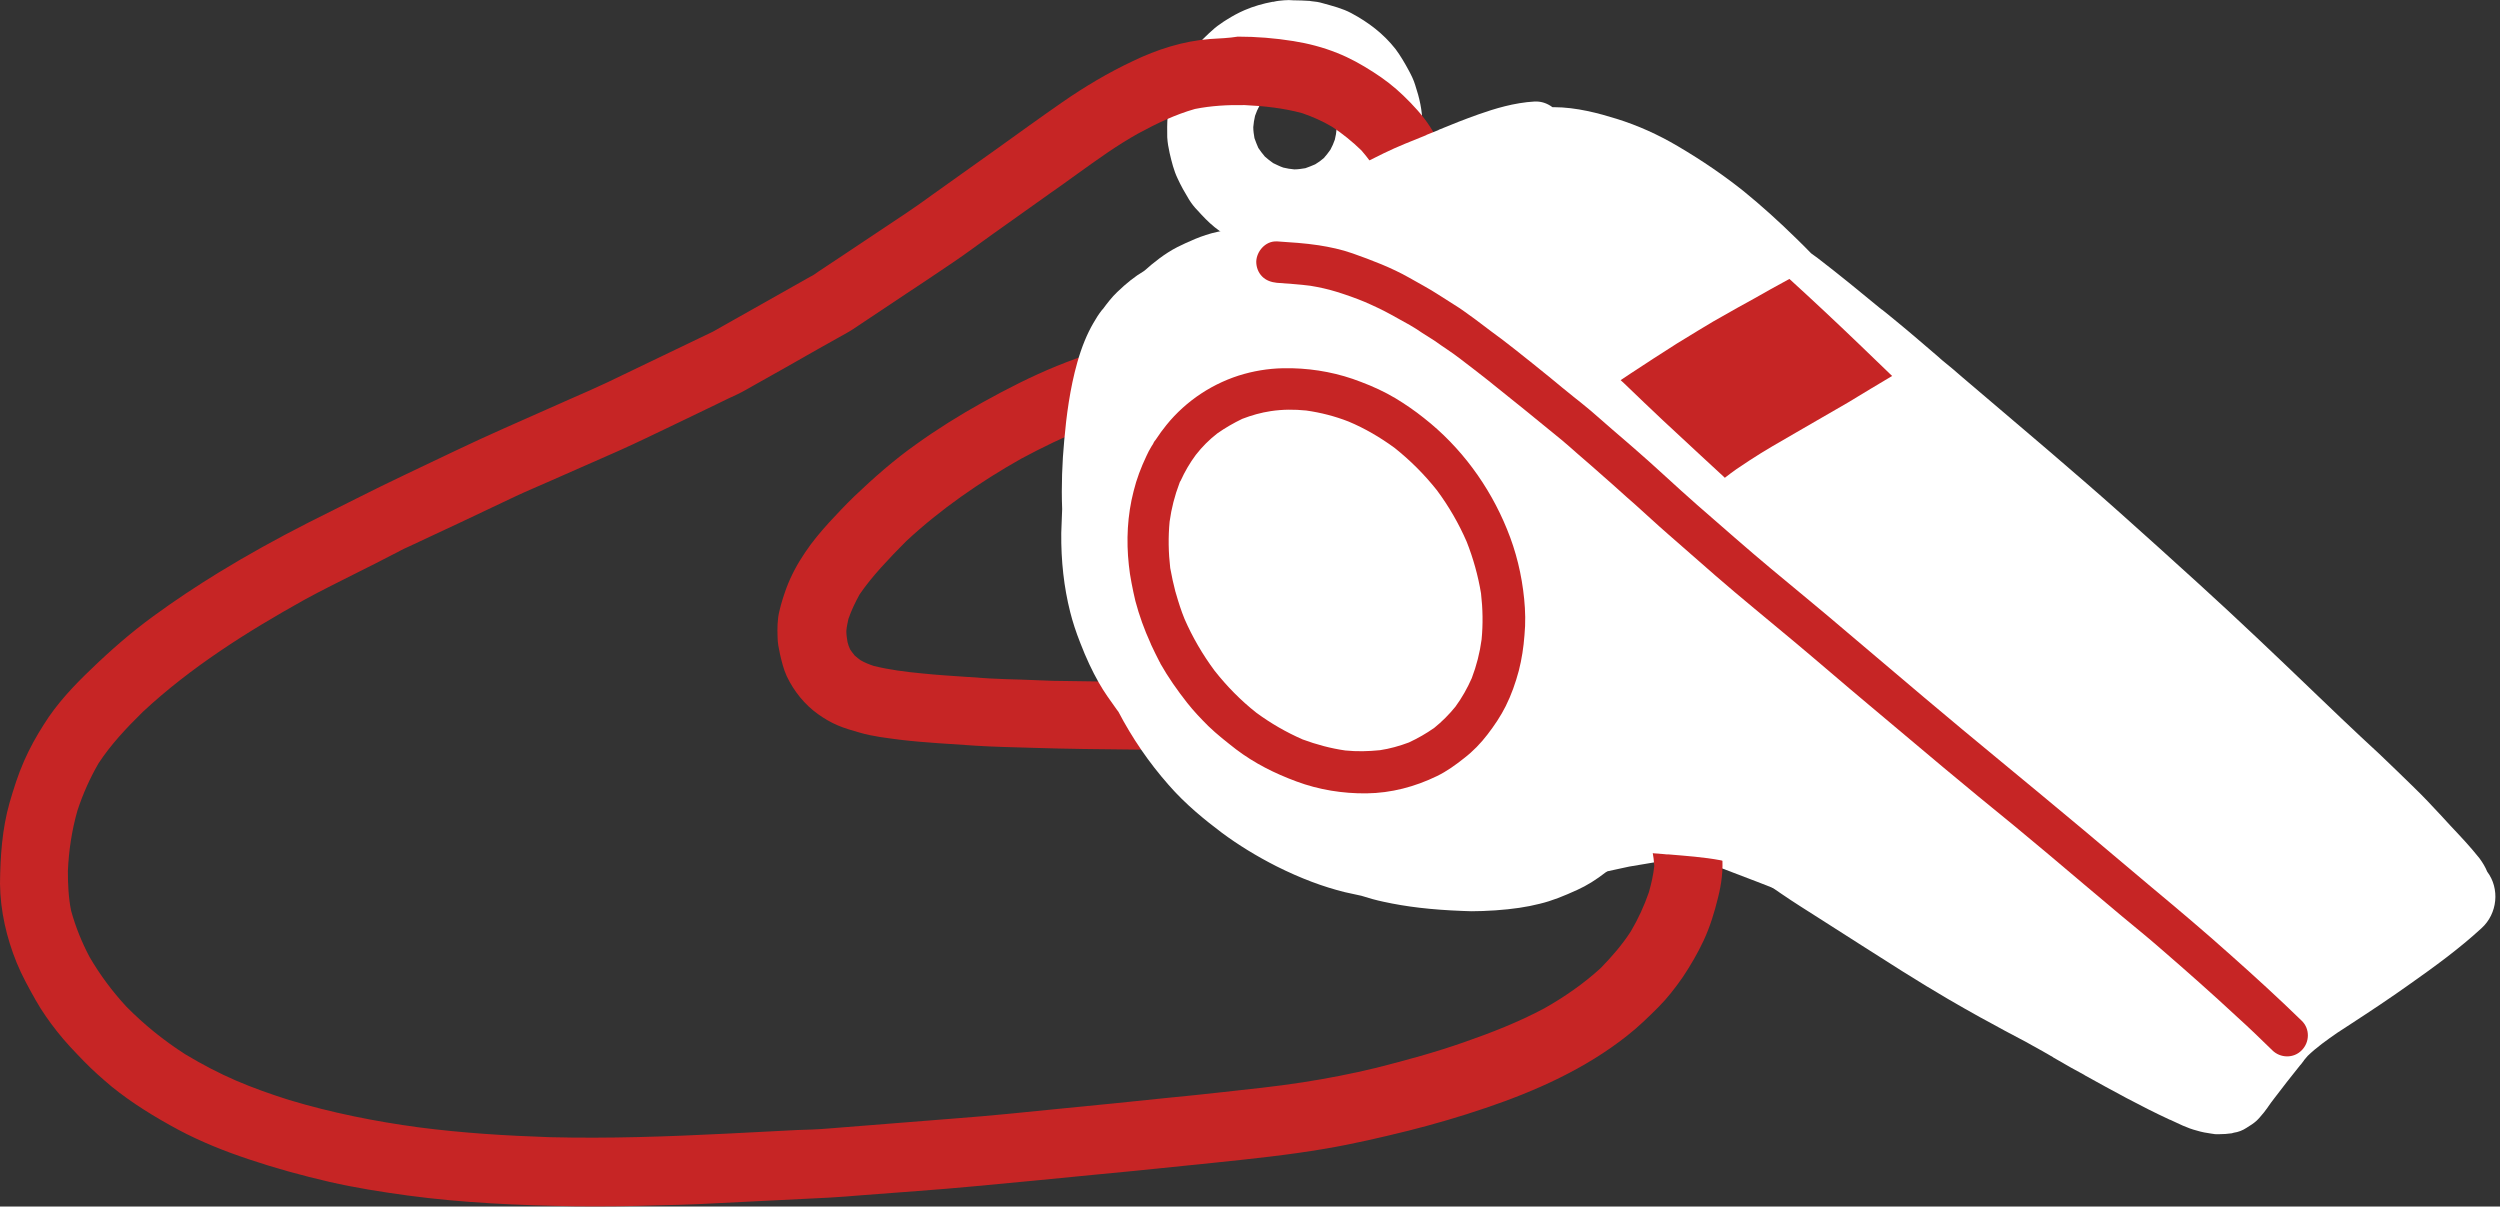 <?xml version="1.0" encoding="UTF-8" standalone="no"?><svg xmlns="http://www.w3.org/2000/svg" xmlns:xlink="http://www.w3.org/1999/xlink" fill="#000000" height="405.3" preserveAspectRatio="xMidYMid meet" version="1" viewBox="-0.1 0.0 839.8 405.3" width="839.8" zoomAndPan="magnify"><rect x="-0.1" y="0.0" width="839.8" height="405.3" fill="#333333" stroke="none"/><g><g id="change1_1"><path d="M431.2,0.1c-1.2,0.1-2.3,0.2-3.5,0.5c-0.1,0-0.2,0-0.3,0c-3.2,0.6-6.4,1.5-9.4,2.8c-2.1,0.9-4.1,2-6,3.2 c-0.7,0.4-1.4,0.9-2.1,1.4c-1.4,0.9-2.6,2-3.8,3.1c-1.3,1.2-2.5,2.4-3.7,3.7c-0.2,0.2-0.4,0.5-0.6,0.7c-0.4,0.4-0.8,0.9-1.1,1.4 c-1.6,2.1-3,4.5-4.3,6.9c-1.5,2.7-2.3,5.7-3.1,8.6c-1.3,4.5-1.4,9.1-1.3,13.7c0.1,1.8,0.4,3.5,0.8,5.3c0.7,3,1.4,5.9,2.7,8.6 c1.1,2.4,2.4,4.7,3.8,7c0.8,1.3,1.8,2.6,2.9,3.7c1.8,2,3.6,3.9,5.7,5.6c2.3,1.9,5,3.5,7.7,4.9c1.5,0.8,3.2,1.5,4.8,2 c2.6,0.9,5.3,1.6,8,2.1c2.8,0.5,5.6,0.4,8.4,0.4c2,0,4.1-0.3,6.1-0.7c2.7-0.6,5.3-1.3,7.8-2.2c2.5-0.9,4.8-2.4,7.1-3.7 c1.5-0.8,2.9-1.9,4.2-2.9c2.2-1.8,4.3-3.9,6.2-6.1c1.7-2,3-4.3,4.3-6.6c0.9-1.6,1.7-3.2,2.3-4.8c1-2.6,1.7-5.3,2.3-8 c0.6-3,0.6-6.1,0.6-9.1c0-4.5-1-8.8-2.4-13c-0.5-1.7-1.3-3.3-2.1-4.8c-1.4-2.6-2.8-5-4.5-7.3c-4.1-5.2-9.1-9-14.9-12.1 c-3-1.6-6.3-2.4-9.5-3.3c-1.3-0.4-2.6-0.6-3.9-0.7c-0.2,0-0.4-0.1-0.6-0.1c-1.8-0.1-3.6-0.2-5.5-0.2C433.4,0,432.3,0,431.2,0.1 L431.2,0.1L431.2,0.1z M435.2,28.9c1.3,0.1,2.5,0.3,3.7,0.6c1.2,0.4,2.3,0.9,3.4,1.5c1,0.7,1.9,1.5,2.8,2.3 c0.8,0.9,1.5,1.9,2.1,2.9c0.5,1.1,0.9,2.2,1.3,3.3c0.2,1.2,0.4,2.4,0.4,3.7c-0.1,1.3-0.3,2.5-0.6,3.7c-0.4,1.2-0.9,2.3-1.5,3.4 c-0.7,1-1.4,1.9-2.2,2.8c-0.9,0.8-1.9,1.5-2.9,2.1c-1.1,0.5-2.2,0.9-3.3,1.3c-1.2,0.2-2.5,0.4-3.7,0.4c-1.2-0.1-2.5-0.3-3.7-0.6 c-1.2-0.4-2.3-1-3.4-1.5c-1-0.7-1.9-1.4-2.8-2.2c-0.8-0.9-1.5-1.9-2.2-2.9c-0.5-1.1-0.9-2.2-1.3-3.3c-0.2-1.2-0.4-2.4-0.4-3.7 c0.1-1.3,0.3-2.5,0.6-3.8c0.4-1.2,0.9-2.3,1.5-3.4c0.7-1,1.5-1.9,2.3-2.8c0.9-0.8,1.9-1.4,2.9-2.1c0.6-0.3,1.3-0.6,1.9-0.8 c0,0,0,0,0.1,0c0,0,0,0,0,0c0.5-0.2,0.9-0.3,1.4-0.5C432.8,29.1,434,29,435.2,28.9L435.2,28.9L435.2,28.9z" fill="#ffffff"/></g><g id="change1_2"><path d="M576,279.8c-1.6,0.1-3.1,0.1-4.7,0.2c-1.7,0.1-3.4,0.1-5.1,0.3c-2.8,0.3-5.7,0.6-8.5,1 c-1.8,0.2-3.5,0.5-5.2,0.8c-2.5,0.4-4.9,0.7-7.4,1.2c-2.4,0.5-4.9,1.1-7.3,1.6c-4.1,0.9-8.2,2-12.2,3.1c-3,0.8-5.9,1.7-8.9,2.5 c-3.9,1-7.8,2-11.8,2.9c-1,0.2-1.9,1.1-2.3,2c-0.5,0.9-0.6,2.1-0.2,3.1c0.3,1,1.1,1.8,2,2.3c1,0.5,2,0.5,3.1,0.2 c3.7-0.8,7.5-1.7,11.2-2.7c3.2-0.8,6.3-1.7,9.4-2.6c1.5-0.4,3-0.8,4.5-1.2c1.6-0.4,3.3-0.9,4.9-1.3c3.2-0.7,6.5-1.4,9.7-2.1 c3.4-0.6,6.8-1.1,10.1-1.7c1.3-0.2,2.7-0.3,4.1-0.5c2.1-0.2,4.3-0.5,6.4-0.7c1.2-0.1,2.5-0.1,3.7-0.2c2.1-0.1,4.2-0.1,6.3-0.2 c1.4,0,2.7,0.1,4.1,0.1c1.7,0.1,3.3,0.1,5,0.2c2.3,0.2,4.5,0.5,6.8,0.7c2.1,0.2,4.2,0.6,6.3,1c2.1,0.3,4.2,0.9,6.3,1.3 c1.9,0.4,3.8,1,5.6,1.6c4.9,1.8,9.9,3.6,14.7,5.5c1,0.4,2,0.6,3.1,0.2c1-0.3,1.8-1.1,2.3-2c0.5-0.9,0.6-2.1,0.2-3.1 c-0.3-0.9-1.1-2-2-2.3c-3.8-1.5-7.7-3-11.5-4.4c-2.4-0.9-4.8-1.7-7.2-2.4c-1-0.3-2-0.6-2.9-0.8c-1.3-0.3-2.5-0.6-3.8-0.8 c-2.1-0.5-4.3-0.8-6.4-1.1c-2-0.3-4-0.5-6.1-0.7c-2.2-0.2-4.3-0.5-6.5-0.5c-2.7-0.1-5.4-0.2-8-0.3c-0.1,0-0.2,0-0.3,0 C576.8,279.7,576.4,279.8,576,279.8L576,279.8L576,279.8z" fill="#ffffff"/></g><g id="change1_3"><path d="M551,277c-0.4,2.2,1,4.3,3.1,4.7c3,0.6,6,1.2,9,1.8c1.2,0.2,2.5,0.5,3.7,0.7c1,0.2,2.1,0.4,3.1,0.6 c1.6,0.4,3.2,0.8,4.8,1.2c0.9,0.2,1.9,0.4,2.8,0.7c2.7,0.8,5.4,1.6,8,2.4c-0.3-0.1-0.7-0.2-1-0.4c0.2,0.1,0.4,0.2,0.7,0.2 c2.9,1,5.9,2,8.8,3c-0.3-0.1-0.7-0.2-1-0.4c1.4,0.5,2.8,1.1,4.2,1.6c1.4,0.5,2.8,1.1,4.2,1.6c3.1,1.3,6.3,2.5,9.4,3.9 c5.9,2.6,11.7,5.2,17.4,8.1c2,1,4.4,0.2,5.4-1.8c1-1.9,0.2-4.4-1.8-5.4c-5.9-2.9-11.8-5.6-17.8-8.2c-3-1.3-6-2.5-9.1-3.8 c-1.5-0.6-3-1.2-4.5-1.8c-1.6-0.6-3.2-1.3-4.9-1.8c0.3,0.1,0.7,0.2,1,0.4c-2.9-1-5.8-2-8.7-3c-2.8-0.9-5.6-1.7-8.4-2.5 c-2.6-0.8-5.2-1.3-7.8-1.9c-2.3-0.6-4.6-1-6.8-1.4c-3-0.6-6.1-1.1-9.1-1.8c-0.3-0.1-0.5-0.1-0.8-0.1 C553.1,273.7,551.4,275.1,551,277L551,277L551,277z M588.2,281.6c-0.1,0-0.2-0.1-0.3-0.1C588,281.5,588.1,281.5,588.2,281.6 L588.2,281.6L588.2,281.6z M587.9,281.4C587.9,281.5,587.9,281.5,587.9,281.4c-0.2-0.1-0.4-0.1-0.6-0.2 C587.4,281.3,587.6,281.4,587.9,281.4L587.9,281.4L587.9,281.4z" fill="#ffffff"/></g><g id="change1_4"><path d="M550.6,275.2c-1,1.9-0.2,4.5,1.8,5.4c4.5,2.1,8.9,4.1,13.4,6.1c2.2,1,4.4,1.8,6.7,2.7 c1.9,0.8,3.7,1.5,5.6,2.2c8,3.1,16,6,23.8,9.3c5.5,2.3,11,4.6,16.1,7.5c1.9,1.1,4.4,0.1,5.4-1.8c1-2,0.1-4.3-1.8-5.4 c-3.8-2.1-7.8-3.9-11.8-5.7c-3.8-1.7-7.6-3.2-11.5-4.7c-8.3-3.3-16.7-6.3-24.9-9.7c-5.9-2.4-11.7-5.1-17.4-7.8 c-0.6-0.3-1.2-0.4-1.8-0.4C552.7,273,551.3,273.8,550.6,275.2L550.6,275.2L550.6,275.2z" fill="#ffffff"/></g><g id="change2_1"><path d="M406.4,13.1c-9.1,0.7-17.8,3.5-25.9,7.4c-8.3,3.9-16.2,8.6-23.7,13.8c-7.5,5.2-14.8,10.5-22.2,15.8 c-7.1,5-14.1,10.1-21.2,15.1c-3,2.2-6,4.3-9.1,6.4c-6.7,4.5-13.4,8.9-20.1,13.4c-3.1,2-6.1,4.1-9.2,6.1c-1,0.7-1.9,1.4-3,1.9 c-10.9,6.1-21.7,12.3-32.6,18.4c-11.9,5.7-23.7,11.4-35.6,17.1c-3.8,1.8-7.7,3.5-11.6,5.2c-7.7,3.4-15.3,6.8-23,10.2 c-11.1,4.9-22.1,10.3-33.1,15.5c-11,5.2-21.8,10.8-32.7,16.2c-10.2,5.2-20.2,10.7-30,16.7c-7.5,4.6-14.9,9.5-22,14.7 c-7.4,5.4-14.3,11.4-20.9,17.8c-5.9,5.6-11.6,11.7-15.9,18.6c-2.5,3.9-4.7,7.9-6.6,12.2c-2,4.5-3.5,9.3-4.9,14.1 c-2.5,8.8-3.1,18-3.2,27.1C0,306,2.1,315,5.5,323.4c1.8,4.4,4.1,8.5,6.4,12.6c2.1,3.7,4.5,7.1,7.1,10.4c2.8,3.6,6,6.9,9.1,10.1 c2.9,3,6.1,5.8,9.3,8.5c6.9,5.6,14.6,10.3,22.4,14.5c7.5,4,15.5,7.2,23.6,9.9c8.9,3,18,5.5,27.1,7.6c8.7,2,17.6,3.4,26.4,4.6 c18.6,2.5,37.3,3.3,56.1,3.6c9.2,0.1,18.4,0,27.6-0.3c4.6-0.1,9.2-0.2,13.7-0.4c7.4-0.4,14.7-0.7,22.1-1.1 c7.4-0.4,14.7-0.7,22.1-1.1c3.6-0.2,7.3-0.5,10.9-0.8c12.6-1,25.1-1.8,37.7-3c13.9-1.3,27.7-2.6,41.6-4c13-1.2,26-2.6,38.9-3.9 c12.5-1.3,25-2.6,37.3-4.7c9.5-1.6,18.9-3.8,28.2-6.1c8.7-2.2,17.3-4.7,25.8-7.6c16.9-5.7,33.6-13.2,47.6-24.3 c3.7-2.9,7.1-6.2,10.4-9.5c3.1-3.1,5.8-6.6,8.3-10.2c2.6-3.9,5-8,7-12.3c2.1-4.5,3.6-9.4,4.8-14.3c1.2-4.7,1.8-9.4,1.4-14.2 c-0.2-1.8-0.5-3.6-0.9-5.4c-0.7-2.8-1.4-5.5-2.5-8.2c-3.7-8.2-10.7-14.6-18-19.5c-3.7-2.5-7.6-4.8-11.6-6.7 c-3.9-1.8-7.9-3.3-12-4.6c-8.7-2.9-17.6-5.3-26.6-7.1c-17.4-3.5-35-5.3-52.7-6.2c-10.8-0.6-21.5-0.5-32.3-0.5c-3.2,0-6.4,0-9.6,0 c-12.6,0-25.1,0-37.7-0.2c-7-0.1-14-0.2-21-0.3c-3.5-0.1-7-0.3-10.4-0.4c-3.6-0.1-7.3-0.2-10.9-0.4c-4.9-0.3-9.8-0.7-14.6-1 c-2.7-0.2-5.4-0.4-8.1-0.7c-5.4-0.5-10.8-1.2-16.1-2.5c-1.5-0.5-3-1.1-4.4-1.9c-0.7-0.5-1.3-1-2-1.6c-0.5-0.6-1-1.3-1.5-2 c-0.4-0.8-0.7-1.7-0.9-2.5c-0.2-1.2-0.4-2.5-0.4-3.7c0.1-1.4,0.4-2.7,0.7-4.1c1-2.9,2.3-5.6,3.8-8.3c2.2-3.2,4.6-6.1,7.2-9 c2.7-3,5.5-5.9,8.4-8.8c11.6-10.8,24.8-19.9,38.6-27.7c7.1-3.8,14.3-7.3,21.7-10.3c8-3.2,16.3-5.8,24.6-7.9 c7.1-1.6,14.2-3,21.3-4.3c2.5-0.5,5.1-0.8,7.7-1.2c4.3-0.7,8.7-1.2,13.1-1.2c1.9,0.1,3.8,0.4,5.7,0.8c0.6,0.2,1.1,0.5,1.7,0.8 c1.5,1.1,2.8,2.2,4.1,3.5c1.7,1.9,3.3,4,4.6,6.2c0.9,1.8,1.7,3.7,2.4,5.6c2.1,5.9,9.2,8.8,14.9,6.5c5.9-2.3,8.7-9,6.5-14.9 c-1.9-5.3-4.6-10.4-8.1-14.9c-1.5-1.9-3.2-3.6-4.9-5.4c-1.2-1.3-2.5-2.5-3.8-3.6c-2-1.6-4.2-2.9-6.4-4.1c-0.9-0.5-1.8-0.8-2.7-1.1 c-1.9-0.6-3.8-1.2-5.8-1.6c-2-0.4-4-0.6-6-0.6c-2.7-0.1-5.4-0.2-8.1,0c-2.5,0.1-4.9,0.4-7.4,0.8c-3.2,0.5-6.5,0.9-9.8,1.5 c-3.4,0.7-6.8,1.3-10.3,2c-5.9,1.1-11.8,2.5-17.7,4c-8.6,2.1-17,4.9-25.2,8.2c-8.6,3.5-17,7.8-25.1,12.3c-7.7,4.3-15.1,8.9-22.2,14 c-7.5,5.3-14.3,11.3-20.9,17.6c-2.9,2.8-5.6,5.7-8.3,8.6c-2.9,3.2-5.7,6.5-8.1,10.1c-2.6,3.8-4.8,7.9-6.4,12.2 c-0.9,2.5-1.7,5-2.3,7.6c-0.7,2.8-0.7,5.9-0.6,8.7c0,1.9,0.4,3.8,0.8,5.7c0.6,2.6,1.2,5.1,2.3,7.5c2.4,5,6,9.5,10.5,12.7 c2.1,1.5,4.3,2.8,6.7,3.8c2.3,1,4.9,1.7,7.3,2.4c4.4,1.3,9.1,1.8,13.6,2.4c8.4,1,17,1.4,25.4,2c6.3,0.4,12.6,0.5,18.8,0.7 c5.8,0.2,11.7,0.3,17.5,0.4c13.2,0.2,26.3,0.3,39.5,0.3c4.4,0,8.8,0,13.2,0c2.7,0,5.5,0,8.2,0c6.9,0,13.8,0,20.7,0.1 c12.9,0.4,25.9,1.5,38.7,3.3c6.6,0.9,13.1,2,19.7,3.3c5.8,1.2,11.5,2.7,17.1,4.3c7,2.2,13.9,4.7,20.2,8.4c3.4,2.2,6.6,4.6,9.6,7.4 c0.9,1.1,1.8,2.2,2.6,3.4c0.6,1.3,1.1,2.6,1.5,3.9c0.3,1.6,0.5,3.2,0.6,4.9c-0.3,3-1,5.9-1.8,8.8c-1.6,4.6-3.6,9-6.1,13.2 c-2.9,4.5-6.4,8.5-10.1,12.3c-5.8,5.3-12.2,9.7-18.9,13.5c-8.6,4.6-17.8,8.2-27,11.4c-9.7,3.4-19.6,6.1-29.5,8.6 c-8.2,2-16.5,3.6-24.9,4.9c-9,1.4-18,2.3-27,3.3c-6.1,0.7-12.2,1.3-18.3,1.9c-11.6,1.2-23.1,2.4-34.7,3.5 c-12.1,1.2-24.3,2.5-36.5,3.4c-14.3,1.1-28.5,2.3-42.8,3.4c-3.4,0.3-6.9,0.4-10.4,0.5c-7.8,0.4-15.6,0.8-23.4,1.2 c-19.9,1-39.8,1.7-59.7,1.2c-14.7-0.5-29.3-1.4-43.9-3.3c-14.8-2-29.3-4.9-43.6-9.2c-6-1.9-12-4-17.8-6.5c-5.8-2.5-11.5-5.5-17-8.8 c-7.2-4.6-13.9-10-19.9-16.1c-4.7-5.1-8.8-10.6-12.3-16.6c-2.6-4.9-4.7-10.1-6.2-15.5c-0.9-4.4-1.1-8.9-1.1-13.4 c0.3-6.9,1.3-13.6,3.2-20.3c1.8-5.5,4.2-10.9,7.1-15.9c4.2-6.4,9.5-12,14.9-17.3c16.1-15,35-26.9,54.2-37.6 c6-3.3,12.2-6.3,18.3-9.4c3.8-1.9,7.6-3.8,11.4-5.8c1.7-0.8,3.3-1.8,5-2.5c12.1-5.6,24.1-11.3,36.1-17c4-1.9,8.2-3.6,12.2-5.4 c7.6-3.3,15.1-6.7,22.7-10c3.3-1.5,6.6-3,9.9-4.6c7.8-3.7,15.6-7.5,23.3-11.2c2.2-1.1,4.5-2.2,6.7-3.2c1.9-0.9,3.7-2,5.5-3 c7.1-4,14.3-8,21.4-12.1c3-1.7,6.1-3.4,9.1-5.1c0.9-0.5,1.8-1,2.7-1.6c6-4,12-8,18-12c5.1-3.4,10.3-6.8,15.4-10.3 c4.5-3,8.8-6.3,13.2-9.4c6.5-4.6,12.9-9.2,19.4-13.8c3.1-2.2,6.3-4.4,9.4-6.7c6.7-4.8,13.3-9.6,20.5-13.6c6.1-3.3,12.3-6.3,19-8.2 c5.5-1.1,11.1-1.4,16.7-1.3c6.5,0.3,13,1,19.3,2.7c3.5,1.2,6.9,2.7,10.1,4.6c3.5,2.3,6.8,5,9.8,7.9c2.1,2.4,4,5,5.7,7.8 c2.6,5.3,4.2,11.1,5.8,16.8c0.8,2.7,3.5,5.2,6,6.3c2.8,1.3,6.1,1.4,8.9,0.2c2.8-1.1,5.1-3.3,6.3-6c0.3-0.9,0.6-1.9,0.9-2.9 c0.3-2.1,0.1-4.1-0.6-6.1c-1-3.7-2.1-7.4-3.4-11.1c-1.5-4.6-3.9-8.9-6.5-12.9c-2.5-3.9-5.7-7.3-9-10.5c-3.1-3-6.5-5.6-10.1-7.9 c-3.9-2.5-7.8-4.7-12.1-6.4c-4.7-1.9-9.7-3.2-14.7-4c-6.2-1-12.5-1.5-18.7-1.5C412.7,12.8,409.6,12.9,406.4,13.1L406.4,13.1 L406.4,13.1z" fill="#c62525"/></g><g id="change1_5"><path d="M515.9,34.1c-0.2,0-0.4,0-0.5,0c-6.9,0.4-13.4,2.4-18.8,4.3c-4.5,1.6-9.1,3.4-13.4,5.2l-0.1,0.1 c-1.3,0.5-2.7,1.1-4,1.6l-0.1,0.1c-4.7,1.9-9.6,3.8-14.3,6.1c-5.9,2.9-11.9,5.9-16.4,8.3c-3,1.5-6,3-9,4.6l-0.7,0.4l-4.5,2.3 c-2.6,1.3-5.1,2.7-7.6,4l-0.4,0.2c-1.7,0.9-3.4,1.8-5.1,2.7l-5.3,2.8c-2.4,0.3-4.7,0.6-6.9,1.1c-5.2,1.1-10.1,3.5-13.4,5.1 c-4.3,2.2-8.1,5.3-10.9,7.8l-0.4,0.3c-2.9,1.7-5.9,4.1-8.9,7c-1.8,1.7-3.4,3.8-4.8,5.7l-0.3,0.3c-1.1,1.4-2,2.8-2.9,4.4 c-2.1,3.6-3.9,7.9-5.4,13.2c-2.5,8.8-3.7,18.2-4.4,26.2c-0.7,7.5-1,15.3-0.7,23.1c-0.1,2.5-0.2,5.2-0.3,8c-0.1,9.4,0.9,18.3,3,26.6 c0.8,3.2,1.9,6.6,3.4,10.4c2,5.2,4,9.4,6.2,13.3c1.8,3.2,4,6.2,6,9l0.3,0.4l0.3,0.4c4.6,8.8,10.2,17,16.8,24.5 c5.8,6.7,12.6,12.1,17.9,16.1c5.5,4.1,11.7,7.9,18.4,11.3c8.2,4.1,15.7,6.9,23,8.7c1.8,0.4,3.7,0.8,5.5,1.2c2.5,0.8,5,1.5,7.4,2 c7.7,1.7,16.1,2.7,26.6,3.1c1,0,2,0.1,3,0.1c2.5,0,5-0.1,8.1-0.3c5.7-0.4,10.5-1.1,14.8-2.2c4.2-1,8.1-2.6,12.7-4.7 c3.1-1.4,6.2-3.3,9.8-6.1c2.6-2,5.4-4.3,8-6.8l0.9,0.1l10.2,0.8l1,0.1l0.6,0c5.8,0.5,11.9,0.9,17.7,2c3,0.7,5.6,1.5,7.9,2.5 c1.4,0.9,2.9,2,4.1,2.9l0.1,0.1c0.7,0.5,1.4,1,2.1,1.5l0.3,0.2c1.6,1.1,3.6,2.6,5.6,3.9c4.5,3.1,9.2,6,13.1,8.5c4.7,3,9.4,6,14.1,9 c4.6,2.9,9.1,5.8,13.7,8.7c5.4,3.4,10.7,6.6,15.3,9.3c3.6,2.1,7.3,4.2,10.9,6.2l0.2,0.1c1.2,0.6,2.3,1.3,3.5,1.9 c3,1.7,6.1,3.3,9.1,4.9c1.5,0.8,3.1,1.6,4.6,2.5c2.3,1.2,4.6,2.6,6.9,3.9l0.1,0.1c1.9,1.1,4,2.3,6.1,3.5l4.4,2.4l0.1,0.1 c9.2,5.1,18.8,10.4,28.5,14.9l0.3,0.1c1.4,0.6,2.7,1.3,4.1,1.9c1.6,0.7,3.2,1.3,4.8,1.7c1.6,0.5,3.3,0.8,4.8,1l0.7,0.1 c0.4,0.1,0.7,0.1,1.1,0.1c0.2,0,0.4,0,0.6,0l0.3,0c1.4,0,2.8-0.1,4.2-0.3l0.7-0.2c1.5-0.2,3-0.8,4.2-1.6c3.1-1.9,3.6-2.4,5.9-5.2 c0.4-0.5,0.8-1.1,1.2-1.6l0.2-0.3c0.7-1,1.4-2,2.2-3c2.8-3.7,5.7-7.4,8.6-11l0.2-0.2l1-1.3l0.1-0.2l0.1-0.1 c0.4-0.4,0.7-0.9,1.1-1.3c3-2.9,6.4-5.3,10-7.8l2.3-1.5l2.3-1.5c6.3-4.1,13.4-8.8,20.1-13.6c7.8-5.5,16.2-11.6,23.7-18.5 c5.4-4.9,6.2-13.3,1.9-19c-0.6-1.5-1.5-3-2.6-4.5c-3.1-3.9-6.5-7.5-9.9-11.1l-1.1-1.2l-2.2-2.4l-0.2-0.2c-2.6-2.8-5.4-5.8-8.2-8.5 l-0.2-0.2l-0.3-0.3c-3.8-3.7-7.7-7.5-11.6-11.2c-4-3.7-8.1-7.5-12.6-11.8c-3.1-2.9-6.1-5.9-9.2-8.8l-0.1-0.1 c-12.5-12-25.5-24.4-38.7-36.4c-9.1-8.3-18-16.3-26.4-23.8c-7.5-6.7-15.4-13.5-22.5-19.6l-5.5-4.7c-6.3-5.4-12.7-10.8-18.8-16 l-6-5.1c-2.3-2-4.6-4-7-5.9l-0.8-0.7l-0.2-0.2c-4.7-4-9.5-8.2-14.4-12.2l-3.3-2.7l-1.5-1.2l-0.2-0.1c-6.9-5.7-14.1-11.6-21.4-17.2 l-1.1-0.8l-1.1-0.8c-1.6-1.7-3.3-3.3-4.9-4.9c-5.9-5.8-11.9-11.2-17.8-16c-6.4-5.1-13.6-10.1-22.1-15.1c-6.6-3.9-13.5-7-20.6-9.2 c-5.8-1.8-13.4-3.9-21.1-3.9h-0.4C519.5,34.6,517.6,34.1,515.9,34.1L515.9,34.1L515.9,34.1z" fill="#ffffff"/></g><g id="change2_2"><path d="M421.9,87.9c0,1.9,0.7,3.7,2,5c1.3,1.3,3,1.9,4.9,2.1c3.8,0.3,7.5,0.5,11.3,1c3,0.5,5.8,1.1,8.7,2 c3.2,1,6.4,2.1,9.5,3.4c3,1.3,6,2.7,8.9,4.3c2.1,1.2,4.2,2.3,6.3,3.5c1.4,0.8,2.8,1.7,4.1,2.6c1.4,0.9,2.7,1.7,4.1,2.6 c2.9,2.1,6,4,8.8,6.2c3,2.3,5.9,4.5,8.8,6.8c8.4,6.7,16.8,13.5,25.2,20.4c1.8,1.5,3.6,3.1,5.4,4.7c2.9,2.5,5.8,5,8.7,7.6 c3.6,3.1,7,6.3,10.6,9.4c3.7,3.3,7.3,6.7,11,9.9c5.3,4.7,10.7,9.3,16,14c8.5,7.4,17.3,14.5,26,21.8c8.5,7.1,16.9,14.4,25.4,21.5 c8.3,7,16.7,14,25,21c7.9,6.6,15.8,13.1,23.8,19.6c7.9,6.5,15.8,13.2,23.6,19.8c4.2,3.5,8.4,7.1,12.6,10.6 c4.3,3.6,8.7,7.1,12.9,10.8c8.8,7.6,17.5,15.3,26,23.2c4,3.6,7.9,7.4,11.7,11.1c2.7,2.7,7.2,2.8,9.9,0c2.7-2.7,2.8-7.2,0-9.9 c-7.8-7.6-15.8-14.9-23.9-22.1c-8.7-7.8-17.6-15.3-26.6-22.8c-7.6-6.4-15.2-12.8-22.8-19.2c-9.2-7.7-18.4-15.3-27.6-22.9 c-17.4-14.3-34.6-28.9-51.8-43.5c-8.4-7.2-17-14.2-25.5-21.3c-8.4-7-16.5-14.2-24.8-21.4c-7.2-6.3-14.2-13-21.5-19.3 c-4.8-4.1-9.6-8.3-14.3-12.4c-1.9-1.6-3.9-3.2-5.8-4.7c-2.6-2.1-5.2-4.2-7.7-6.3c-4-3.3-8.1-6.5-12.1-9.7c-2.6-2.1-5.2-4-7.9-6 c-1.8-1.3-3.5-2.7-5.3-4c-2.4-1.7-4.7-3.5-7.2-5c-2.5-1.6-5-3.2-7.6-4.8c-0.8-0.5-1.7-1-2.6-1.5c-1.6-0.9-3.2-1.8-4.8-2.7 c-6-3.4-12.6-5.9-19.1-8.2c-3.7-1.3-7.5-2.1-11.3-2.7c-4.6-0.7-9.3-1-13.9-1.3c-0.1,0-0.3,0-0.4,0C425,81,422,84.4,421.9,87.9 L421.9,87.9L421.9,87.9z" fill="#c62525"/></g><g id="change2_3"><path d="M417.9,125.6c-5.1,1.4-10.1,3.7-14.5,6.6c-4.4,2.9-8.4,6.5-11.7,10.6c-1.2,1.5-2.4,3.1-3.5,4.8 c-0.1,0.2-0.3,0.4-0.4,0.5c-0.2,0.3-0.4,0.6-0.5,0.9c-0.2,0.3-0.3,0.6-0.5,0.8c-0.7,1.1-1.3,2.3-1.8,3.4c-1.8,3.8-3.3,7.7-4.3,11.8 c-2.1,8.1-2.5,16.6-1.6,24.8c0.2,2,0.5,4,0.9,6c0.4,2,0.8,4.1,1.3,6.1c1.3,4.9,3,9.6,5.1,14.2c0.1,0.2,0.1,0.3,0.2,0.5 c0.9,1.9,1.8,3.8,2.8,5.7c0.1,0.1,0.1,0.2,0.2,0.3c0,0.1,0.1,0.2,0.1,0.3c2.6,4.6,5.7,9,9,13.2c2.2,2.8,4.6,5.3,7.1,7.8 c2.9,2.8,6.1,5.3,9.3,7.8c6.2,4.7,13,8.1,20.3,10.8c7.5,2.8,15.6,4.1,23.6,4c8.2-0.1,16.2-2.2,23.6-5.8c3.3-1.6,6.2-3.7,9.1-6 c3-2.3,5.6-5,7.9-8c2.3-3,4.4-6.1,6.1-9.5c1.9-3.8,3.3-7.8,4.4-11.9c1-3.9,1.6-7.9,1.9-11.9c0.4-4.1,0.3-8.2-0.1-12.2 c-0.8-8.1-2.7-16-5.8-23.5c-5.9-14.5-15.5-27.6-27.9-37.3c-3-2.4-6.2-4.6-9.5-6.6c-3.7-2.2-7.6-4-11.6-5.5 c-7.4-2.9-15.2-4.4-23.1-4.6c-0.4,0-0.8,0-1.2,0C427.7,123.6,422.6,124.3,417.9,125.6L417.9,125.6L417.9,125.6z M438.7,137.9 c4.9,0.7,9.6,1.9,14.2,3.7c5.5,2.3,10.6,5.3,15.4,8.8c5.3,4.2,10.1,9,14.3,14.3c4,5.4,7.3,11.1,10,17.3c2.2,5.6,3.8,11.3,4.8,17.3 c0.6,5.2,0.7,10.3,0.2,15.5c-0.6,4.5-1.7,8.8-3.3,13c-1.5,3.4-3.3,6.6-5.5,9.6c-2.1,2.6-4.5,5-7.1,7.1c-2.7,1.9-5.5,3.5-8.5,4.9 c-3.2,1.2-6.4,2.1-9.7,2.6c-3.9,0.4-7.8,0.5-11.7,0.1c-4.9-0.7-9.7-2-14.3-3.7c-5.5-2.4-10.7-5.4-15.6-9c-5.2-4.1-9.9-8.9-14-14.1 c-4-5.4-7.4-11.2-10.1-17.4c-1.1-2.7-2-5.5-2.8-8.3c0,0,0,0,0,0c0-0.1,0-0.1-0.1-0.2c0,0,0-0.1,0-0.1c0,0,0-0.1,0-0.1 c0-0.1,0-0.1-0.1-0.2c0,0,0,0,0,0c-0.7-2.7-1.3-5.4-1.8-8.2c-0.6-5.2-0.7-10.4-0.2-15.6c0.6-4.4,1.7-8.7,3.3-12.9 c0.1-0.3,0.2-0.6,0.4-0.8c1.4-3.1,3.1-6,5.1-8.7c2.1-2.7,4.5-5.1,7.2-7.2c2.7-1.9,5.5-3.5,8.4-4.9c3.1-1.2,6.3-2.1,9.6-2.6 C430.8,137.5,434.7,137.5,438.7,137.9L438.7,137.9L438.7,137.9z" fill="#c62525"/></g><g id="change2_4"><path d="M594.8,97.1C594.8,97.1,594.8,97.1,594.8,97.1c-3.7,2.1-7.4,4.2-11.1,6.2c-2.8,1.6-5.5,3.1-8.3,4.7 c-1.7,1-3.3,2-5,3c-2.4,1.5-4.8,2.9-7.2,4.4c-2.6,1.7-5.2,3.3-7.8,5c-2.6,1.7-5.2,3.4-7.8,5.1c-1.1,0.7-2.2,1.5-3.3,2.2 c0.4,0.4,0.8,0.7,1.2,1.1c4.3,4.2,8.7,8.3,13,12.4c4.2,3.9,8.4,7.8,12.6,11.7c2.6,2.4,5.3,4.9,7.9,7.3c0.1,0.1,0.2,0.2,0.3,0.3 c1.3-1,2.6-2,3.9-2.9c1.5-1,3-2,4.5-3c2.5-1.6,5-3.2,7.6-4.7c2.7-1.6,5.4-3.1,8.1-4.7c5.8-3.3,11.5-6.7,17.3-10 c2.5-1.5,5.1-3.1,7.6-4.6c2.4-1.4,4.8-2.9,7.2-4.3c-3.7-3.5-7.3-7.1-11-10.6c-7.7-7.4-15.6-14.8-23.5-22 C598.8,94.9,596.8,96,594.8,97.1L594.8,97.1L594.8,97.1z" fill="#c62525"/></g></g></svg>